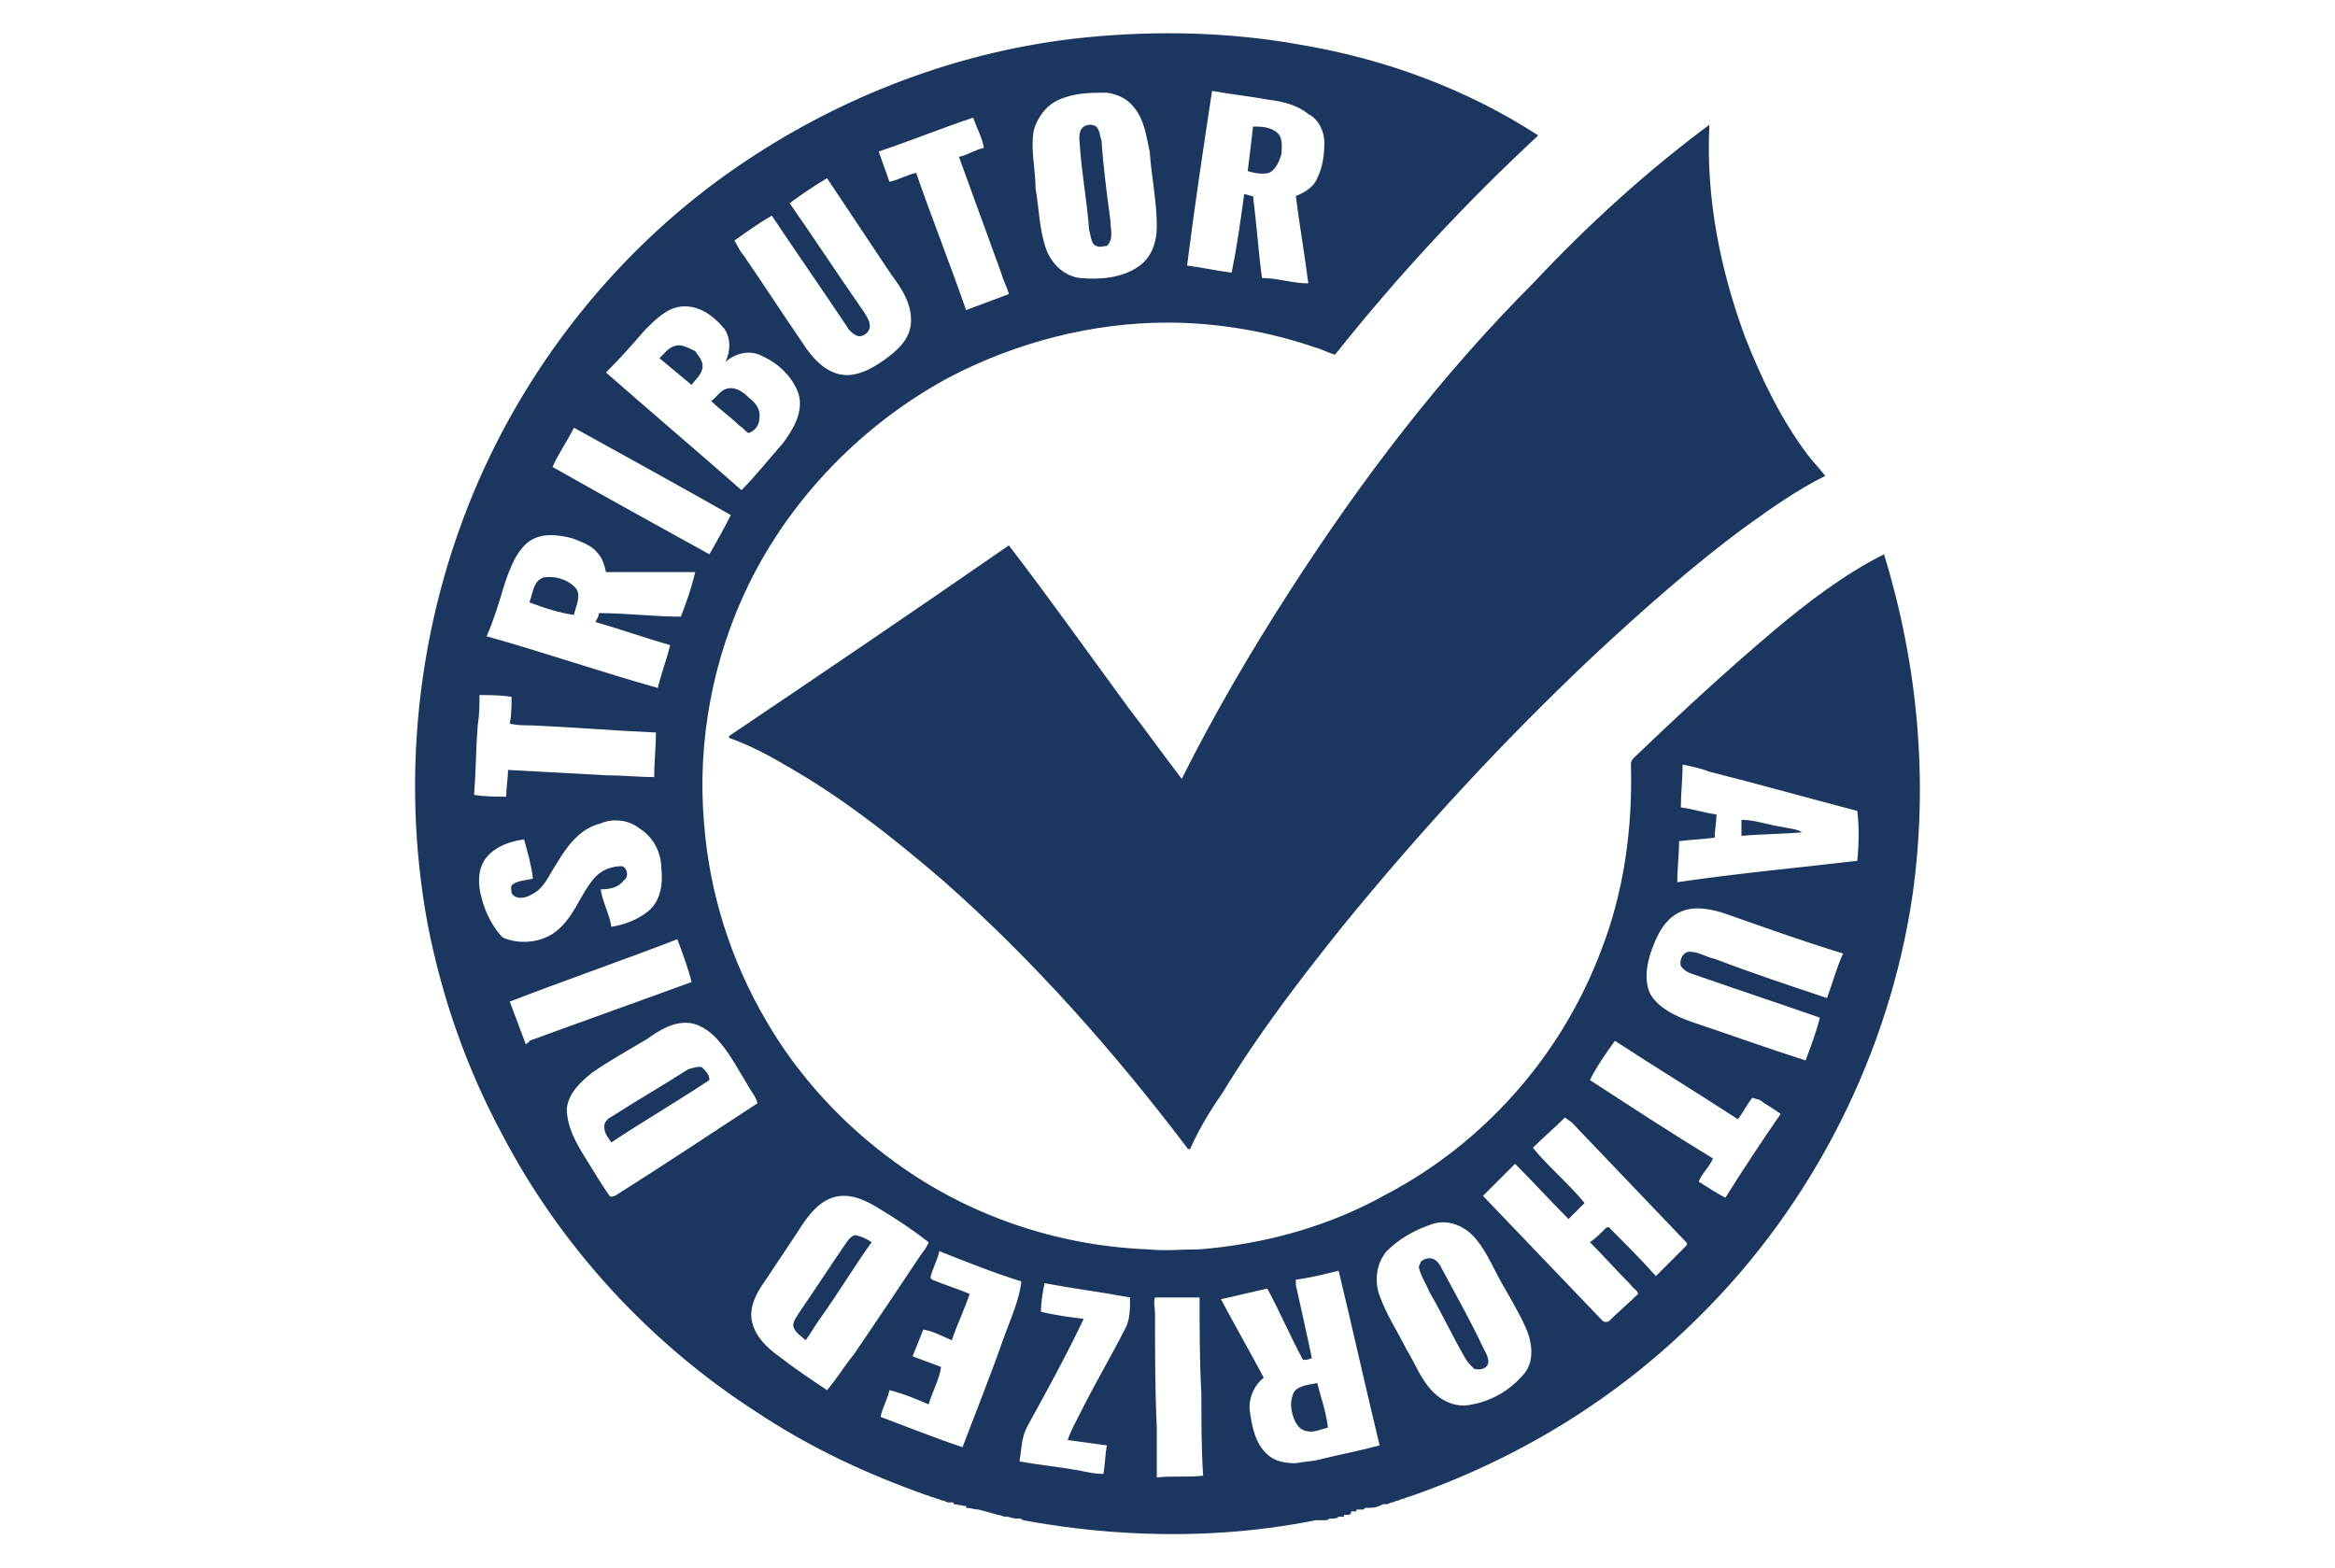 <svg xmlns="http://www.w3.org/2000/svg" xmlns:xlink="http://www.w3.org/1999/xlink" id="Layer_1" x="0px" y="0px" viewBox="0 0 131 88" xml:space="preserve">  <g>	<path fill="none" d="M58.8,14c0.3,0.8,1,1.5,1.9,1.6c1.1,0.1,2.3,0,3.2-0.6c0.8-0.5,1.1-1.4,1.1-2.3c-0.1-1.4-0.3-2.8-0.4-4.2   c-0.1-0.9-0.3-1.8-0.9-2.5c-0.4-0.4-0.9-0.7-1.5-0.8c-0.9-0.1-1.9,0-2.7,0.4c-0.7,0.3-1.2,1-1.4,1.7c-0.2,1.1,0.1,2.2,0.2,3.2   C58.4,11.7,58.4,12.9,58.8,14z M60.5,7.3C60.7,7,61.1,6.8,61.4,7c0.2,0.2,0.3,0.5,0.3,0.8c0.2,1.5,0.4,3,0.5,4.5   c0.1,0.5,0.2,1-0.2,1.4c-0.2,0-0.4,0.1-0.6,0c-0.4-0.1-0.4-0.6-0.4-0.9c-0.2-1.5-0.4-3-0.5-4.6C60.5,8,60.5,7.6,60.5,7.3z"></path>	<path fill="none" d="M69.7,11c0.2,0,0.3,0.1,0.5,0.1c0.2,1.5,0.2,3,0.5,4.6c0.9,0.1,1.7,0.3,2.6,0.3c-0.2-1.6-0.5-3.3-0.7-4.9   c0.5-0.2,1-0.5,1.2-1c0.3-0.6,0.4-1.3,0.4-2c0-0.7-0.3-1.3-0.8-1.7c-0.7-0.4-1.4-0.6-2.2-0.8c-1.1-0.2-2.1-0.3-3.2-0.5   c-0.5,3.3-1,6.6-1.5,10c0.8,0.1,1.7,0.2,2.5,0.4C69.3,13.9,69.5,12.4,69.7,11z M70.2,7.1c0.5,0,1,0,1.3,0.3   c0.4,0.3,0.3,0.8,0.3,1.2c-0.1,0.4-0.2,0.9-0.7,1.1c-0.4,0.1-0.9,0-1.3-0.1C70,8.8,70.2,7.9,70.2,7.1z"></path>	<path fill="none" d="M51.4,9.7c0.9,2.6,1.9,5.1,2.8,7.7c0.8-0.3,1.6-0.6,2.4-0.9c-0.1-0.4-0.3-0.8-0.4-1.1   c-0.8-2.2-1.7-4.4-2.4-6.6c0.5-0.1,0.9-0.3,1.4-0.5c-0.2-0.6-0.4-1.1-0.6-1.7c-1.8,0.7-3.5,1.3-5.3,2c0.2,0.5,0.4,1.1,0.6,1.7   C50.5,10.1,50.9,9.9,51.4,9.7z"></path>	<path fill="none" d="M76,84.8L76,84.8c0.1,0,0.2,0,0.3,0C76.2,84.8,76.1,84.8,76,84.8z"></path>	<path fill="none" d="M76.5,84.7L76.5,84.7c0.1,0,0.1,0,0.1,0C76.6,84.7,76.5,84.7,76.5,84.7z"></path>	<path fill="none" d="M45,19.2c0.5,0.8,1.1,1.6,2.1,1.8c0.9,0.2,1.8-0.3,2.5-0.8c0.7-0.5,1.4-1.1,1.5-2c0.1-1-0.5-1.9-1.1-2.8   c-1.2-1.8-2.4-3.6-3.6-5.4c-0.7,0.5-1.4,0.9-2.1,1.4c1.4,2,2.7,4,4.1,6c0.2,0.3,0.4,0.6,0.4,0.9c0,0.4-0.5,0.7-0.8,0.5   c-0.2-0.1-0.4-0.3-0.5-0.5c-1.4-2.1-2.8-4.1-4.2-6.2c-0.7,0.4-1.4,0.9-2.1,1.4c0.1,0.3,0.3,0.5,0.5,0.8   C42.8,15.9,43.9,17.5,45,19.2z"></path>	<path fill="none" d="M37.7,36.2c-1.4-0.4-2.8-0.9-4.2-1.3c0.1-0.2,0.1-0.3,0.2-0.5c1.5,0,3.1,0.2,4.6,0.2c0.2-0.9,0.5-1.7,0.8-2.5   c-1.7,0-3.3,0-5,0c-0.1-0.4-0.2-0.8-0.5-1.1c-0.4-0.4-0.9-0.6-1.4-0.8c-0.7-0.2-1.6-0.3-2.3,0.1c-0.8,0.6-1.2,1.6-1.5,2.5   c-0.3,1-0.6,2-0.9,3c3.2,0.9,6.4,2,9.6,2.9C37.3,37.9,37.5,37,37.7,36.2z M32.2,34.5c-0.9-0.2-1.7-0.5-2.5-0.7   c0.2-0.5,0.2-1.2,0.8-1.4c0.6-0.1,1.3,0.1,1.7,0.5C32.7,33.4,32.4,34,32.2,34.5z"></path>	<path fill="none" d="M40.9,28.9c-2.9-1.6-5.8-3.3-8.8-4.9c-0.4,0.7-0.9,1.5-1.2,2.2c2.9,1.6,5.8,3.3,8.8,4.9   C40.1,30.4,40.5,29.6,40.9,28.9z"></path>	<path fill="none" d="M43.9,24.9c0.6-0.8,1.2-1.8,0.9-2.8c-0.3-0.9-1.1-1.7-2-2.1c-0.7-0.3-1.6-0.2-2.1,0.3c0.3-0.6,0.3-1.4-0.1-1.9   c-0.6-0.7-1.4-1.4-2.4-1.2c-0.8,0.1-1.5,0.7-2,1.3c-0.7,0.8-1.4,1.6-2.1,2.4c2.5,2.2,5.1,4.4,7.6,6.6   C42.4,26.7,43.2,25.8,43.9,24.9z M39.3,20.7c-0.1,0.4-0.4,0.6-0.6,0.9c-0.6-0.5-1.2-1-1.8-1.5c0.3-0.3,0.5-0.6,0.9-0.7   c0.4-0.1,0.8,0.1,1.1,0.4C39.2,20,39.4,20.3,39.3,20.7z M40,22.6c0.3-0.3,0.5-0.6,0.9-0.7c0.5-0.1,0.9,0.2,1.2,0.5   c0.3,0.3,0.7,0.7,0.6,1.2c-0.1,0.3-0.3,0.6-0.6,0.9c-0.2,0-0.4-0.2-0.5-0.4C41,23.5,40.4,23.1,40,22.6z"></path>	<path fill="none" d="M75.7,84.9C75.7,84.9,75.7,84.9,75.7,84.9c0.1,0,0.1,0,0.2,0C75.8,84.9,75.8,84.9,75.7,84.9z"></path>	<path fill="none" d="M73.7,85.4C73.7,85.4,73.7,85.4,73.7,85.4c0,0,0.1,0,0.1,0C73.8,85.4,73.7,85.4,73.7,85.4z"></path>	<polygon fill="none" points="57.3,85.4 57.3,85.4 57.3,85.4  "></polygon>	<polygon fill="none" points="56,85.1 56,85.1 56,85.1  "></polygon>	<path fill="none" d="M56.5,85.2C56.4,85.2,56.4,85.2,56.5,85.2C56.4,85.2,56.4,85.2,56.5,85.2L56.5,85.2z"></path>	<path fill="none" d="M74.5,85.2L74.5,85.2c0.1,0,0.1,0,0.2,0C74.7,85.2,74.6,85.2,74.5,85.2z"></path>	<path fill="none" d="M75.3,85L75.3,85c0.1,0,0.1,0,0.2,0C75.5,85,75.4,85,75.3,85z"></path>	<path fill="none" d="M75,85.1L75,85.1c0.1,0,0.1,0,0.1,0C75.1,85.1,75.1,85.1,75,85.1z"></path>	<path fill="none" d="M74,85.3C74,85.3,74,85.3,74,85.3c0.1,0,0.1,0,0.2,0C74.2,85.3,74.1,85.3,74,85.3z"></path>	<path fill="none" d="M28.5,43.2c1.8,0.1,3.7,0.2,5.5,0.3c0.9,0,1.8,0.2,2.7,0.1c0-0.8,0.1-1.7,0.1-2.5c-2.3-0.1-4.7-0.3-7-0.4   c-0.4,0-0.8,0-1.2-0.1c0.1-0.5,0.1-1,0.1-1.5C28.1,39,27.5,39,26.9,39c0,0.6,0,1.1-0.1,1.7c-0.1,1.3-0.1,2.6-0.2,3.9   c0.6,0.1,1.2,0.1,1.8,0.1C28.4,44.2,28.4,43.7,28.5,43.2z"></path>	<path fill="none" d="M57,85.3C57,85.3,56.9,85.3,57,85.3C56.9,85.3,57,85.3,57,85.3L57,85.3z"></path>	<path fill="none" d="M72.7,71.9c0,0.1,0,0.2,0,0.3c0.3,1.4,0.7,2.7,0.9,4.1c-0.2,0-0.3,0-0.5,0.1c-0.7-1.3-1.3-2.7-2-4   c-0.9,0.2-1.7,0.4-2.6,0.6c0.8,1.5,1.7,2.9,2.4,4.4c-0.5,0.4-0.8,1-0.8,1.7c0.1,0.9,0.2,2,1,2.6c0.4,0.4,1.1,0.5,1.6,0.5   c0.4,0,0.8,0,1.3-0.2c1.1-0.3,2.2-0.5,3.4-0.8c-0.7-3.3-1.5-6.5-2.3-9.8C74.4,71.5,73.6,71.7,72.7,71.9z M73.3,80.3   c-0.4-0.1-0.7-0.6-0.8-1c-0.1-0.4-0.2-0.9,0.1-1.2c0.3-0.4,0.9-0.4,1.3-0.5c0.2,0.8,0.4,1.7,0.6,2.5C74.1,80.2,73.7,80.4,73.3,80.3   z"></path>	<path fill="none" d="M84.3,71.9c-0.5-0.9-0.9-1.8-1.6-2.6c-0.6-0.6-1.5-0.9-2.3-0.6c-0.9,0.3-1.8,0.8-2.5,1.5   c-0.6,0.7-0.7,1.7-0.4,2.5c0.4,1,1,2,1.5,3c0.5,0.8,0.8,1.8,1.5,2.4c0.6,0.6,1.4,0.9,2.2,0.7c1-0.2,2.1-0.8,2.8-1.6   c0.6-0.8,0.6-1.9,0.2-2.7C85.2,73.6,84.7,72.8,84.3,71.9z M82.7,76.8c-0.2-0.1-0.3-0.4-0.5-0.6c-0.7-1.2-1.3-2.5-2-3.7   c-0.2-0.4-0.5-0.9-0.6-1.4c0-0.1,0.1-0.2,0.1-0.3c0.2-0.1,0.3-0.3,0.5-0.2c0.3,0,0.5,0.3,0.7,0.6c0.8,1.5,1.6,2.9,2.4,4.4   c0.1,0.3,0.3,0.5,0.3,0.8C83.5,76.8,83.1,77,82.7,76.8z"></path>	<path fill="none" d="M98.2,61.6c-0.3,0.4-0.5,0.8-0.8,1.2c-2.3-1.5-4.6-2.9-6.9-4.4c-0.4,0.7-1,1.4-1.4,2.2   c2.3,1.4,4.6,2.9,6.9,4.4c-0.2,0.5-0.5,0.9-0.8,1.3c0.5,0.3,1,0.7,1.5,0.9c1-1.6,2-3.1,3-4.7c-0.4-0.3-0.8-0.5-1.2-0.8   C98.5,61.7,98.4,61.6,98.2,61.6z"></path>	<path fill="none" d="M53,70c-0.2,0.5-0.4,1-0.5,1.5c0,0,0.1,0.1,0.1,0.1c0.7,0.3,1.4,0.5,2.1,0.8c-0.3,0.9-0.6,1.8-1,2.6   c-0.5-0.2-1.1-0.5-1.6-0.6c-0.2,0.5-0.4,1-0.6,1.5c0.5,0.2,1.1,0.4,1.6,0.6c-0.2,0.7-0.5,1.4-0.7,2.1c-0.7-0.2-1.4-0.6-2.2-0.8   c-0.2,0.5-0.4,1-0.5,1.5c1.5,0.5,3,1.2,4.6,1.7c0.7-2,1.5-4,2.3-6.1c0.4-1.1,0.9-2.2,1.2-3.4C56,71.2,54.5,70.6,53,70z"></path>	<path fill="none" d="M58.4,73.7c0.8,0.1,1.6,0.2,2.4,0.4c-1.1,2-2.1,4-3.2,6.1c-0.4,0.6-0.3,1.2-0.4,1.9c1.1,0.2,2.2,0.4,3.3,0.5   c0.5,0.1,0.9,0.2,1.4,0.2c0.2-0.5,0.2-1.1,0.2-1.6c-0.7-0.1-1.5-0.3-2.2-0.3c0.2-0.6,0.6-1.1,0.8-1.7c0.8-1.6,1.7-3.1,2.5-4.7   c0.2-0.5,0.2-1,0.3-1.5c-1.6-0.3-3.2-0.5-4.8-0.8C58.6,72.6,58.5,73.2,58.4,73.7z"></path>	<path fill="none" d="M67.3,72.8c-0.8,0-1.7,0-2.5,0c-0.1,0.3-0.1,0.6,0,0.9c0.1,2.1,0,4.3,0.1,6.4c0,0.9,0,1.8,0,2.8   c0.8,0,1.7,0,2.5-0.1c0-1.5,0-3.1-0.1-4.6C67.3,76.4,67.3,74.6,67.3,72.8z"></path>	<path fill="none" d="M94.5,42.8c0,0.8-0.1,1.6-0.1,2.4c0.7,0.1,1.3,0.3,2,0.4c0,0.5-0.1,0.9-0.1,1.3c-0.7,0.1-1.4,0.1-2,0.2   c0,0.8-0.2,1.5-0.1,2.3c3.4-0.4,6.7-0.7,10.1-1.2c0.1-1,0.2-2,0.2-3c-2.8-0.7-5.6-1.5-8.3-2.2C95.5,43,95,42.8,94.5,42.8z M97.7,46   c0.8,0.1,1.6,0.3,2.3,0.4c0.3,0.1,0.7,0.1,1,0.3c-1.1,0.1-2.3,0.1-3.4,0.2C97.7,46.6,97.7,46.3,97.7,46z"></path>	<path fill="none" d="M94.1,51.3c-0.8,0.4-1.2,1.3-1.5,2c-0.3,0.8-0.5,1.8-0.1,2.6c0.4,0.8,1.3,1.2,2.2,1.5c2.2,0.7,4.4,1.5,6.5,2.2   c0.3-0.8,0.6-1.6,0.8-2.4c-2.3-0.8-4.7-1.6-7-2.4c-0.3-0.1-0.6-0.2-0.8-0.5c-0.1-0.3,0.1-0.8,0.5-0.8c0.5,0,1,0.2,1.4,0.4   c2.1,0.7,4.2,1.4,6.3,2.2c0.3-0.8,0.6-1.6,0.8-2.4c-2.3-0.8-4.5-1.6-6.8-2.3C95.8,51,94.9,50.9,94.1,51.3z"></path>	<path fill="none" d="M31.3,52.3c1.2-0.7,1.5-2.2,2.4-3.2c0.4-0.4,1-0.6,1.5-0.6c0.3,0.2,0.3,0.6,0.1,0.8c-0.4,0.3-0.9,0.4-1.3,0.5   c0.1,0.7,0.4,1.4,0.6,2.1c0.8-0.1,1.5-0.4,2.1-0.9c0.7-0.6,0.8-1.6,0.7-2.4c-0.1-0.9-0.5-1.8-1.2-2.2c-0.7-0.4-1.5-0.5-2.2-0.3   c-1.1,0.3-1.9,1.3-2.5,2.3c-0.4,0.6-0.7,1.4-1.4,1.7c-0.3,0.2-0.9,0.2-1.1-0.1c0-0.2-0.1-0.4,0.1-0.5c0.3-0.2,0.7-0.2,1.1-0.3   c-0.1-0.7-0.4-1.4-0.5-2.2c-0.8,0.1-1.6,0.4-2.1,1c-0.5,0.6-0.5,1.5-0.3,2.2c0.2,0.9,0.7,1.8,1.5,2.2   C29.4,52.9,30.4,52.7,31.3,52.3z"></path>	<path fill="none" d="M94.5,69.6c-2.1-2.2-4.3-4.5-6.4-6.7c-0.1-0.1-0.2-0.2-0.4-0.3c-0.6,0.6-1.2,1.1-1.8,1.7c0.4,0.6,1,1,1.4,1.5   c0.5,0.5,1,1,1.5,1.6c-0.3,0.3-0.6,0.6-0.9,0.9c-1-1-2-2.1-3-3.1c-0.6,0.6-1.2,1.2-1.8,1.8c2.2,2.4,4.5,4.7,6.7,7   c0.1,0.2,0.3,0.2,0.4,0c0.5-0.5,1.1-1,1.6-1.5c0-0.2-0.3-0.4-0.4-0.5c-0.7-0.8-1.5-1.6-2.3-2.4c0.3-0.3,0.6-0.6,0.9-0.8   c0.1,0,0.2,0.1,0.3,0.1c0.8,0.9,1.7,1.8,2.5,2.6c0.6-0.5,1.2-1.1,1.7-1.7C94.7,69.8,94.6,69.7,94.5,69.6z"></path>	<path fill="none" d="M38.1,52.8c-3.2,1.1-6.3,2.3-9.4,3.5c0.3,0.8,0.6,1.6,0.9,2.4c0.1,0,0.2-0.1,0.3-0.1c3-1.1,6-2.2,9.1-3.3   C38.7,54.3,38.3,53.6,38.1,52.8z"></path>	<path fill="none" d="M52,69.6c-0.9-0.6-1.9-1.3-2.8-1.9c-0.8-0.5-1.7-0.9-2.6-0.6c-0.9,0.3-1.5,1.2-2,2c-0.6,0.9-1.2,1.8-1.8,2.7   c-0.4,0.7-0.8,1.5-0.7,2.3c0.2,0.8,0.8,1.4,1.5,1.9c0.9,0.7,1.8,1.2,2.7,1.9c0.5-0.7,1-1.4,1.5-2.1c1.2-1.8,2.4-3.6,3.7-5.5   C51.7,70.2,51.9,69.9,52,69.6z M46.1,74c-0.3,0.4-0.5,0.8-0.8,1.2c-0.3-0.2-0.7-0.4-0.7-0.8c0-0.3,0.2-0.5,0.3-0.7   c0.9-1.3,1.8-2.7,2.7-4c0.1-0.2,0.4-0.4,0.6-0.5c0.3,0.1,0.6,0.3,0.9,0.4C48,71.1,47,72.5,46.1,74z"></path>	<path fill="none" d="M42.1,60.9c-0.5-0.8-0.9-1.6-1.5-2.3c-0.4-0.5-1-1-1.7-1.1c-0.9-0.1-1.7,0.4-2.4,0.9c-1,0.7-2.1,1.3-3.1,1.9   c-0.7,0.5-1.4,1.1-1.4,2c-0.1,1,0.5,1.9,1,2.7c0.5,0.7,0.9,1.4,1.4,2.2c0.1,0.1,0.2,0,0.3,0c2.7-1.7,5.5-3.5,8.3-5.2   C42.6,61.5,42.3,61.2,42.1,60.9z M39.9,60.7c-1.8,1.2-3.7,2.3-5.5,3.5c-0.2-0.3-0.4-0.6-0.4-0.9c0.1-0.3,0.3-0.4,0.5-0.6   c1.4-0.9,2.8-1.7,4.2-2.6c0.2-0.2,0.6-0.3,0.9,0C39.7,60.2,39.9,60.4,39.9,60.7z"></path>	<path fill="#1C375F" d="M100,46.4c-0.8-0.1-1.5-0.4-2.3-0.4c0,0.3,0,0.6,0,0.9c1.1-0.1,2.3-0.1,3.4-0.2   C100.8,46.5,100.4,46.5,100,46.4z"></path>	<path fill="#1C375F" d="M80.9,71.2c-0.1-0.2-0.3-0.6-0.7-0.6c-0.2,0-0.4,0.1-0.5,0.2c0,0.1-0.1,0.2-0.1,0.3   c0.1,0.5,0.4,0.9,0.6,1.4c0.7,1.2,1.3,2.5,2,3.7c0.1,0.2,0.3,0.4,0.5,0.6c0.3,0.1,0.8,0,0.8-0.4c0-0.3-0.2-0.6-0.3-0.8   C82.5,74.1,81.7,72.7,80.9,71.2z"></path>	<path fill="#1C375F" d="M61.1,12.9c0.1,0.3,0.1,0.8,0.4,0.9c0.2,0.1,0.4,0,0.6,0c0.4-0.4,0.2-0.9,0.2-1.4c-0.2-1.5-0.4-3-0.5-4.5   c-0.1-0.3-0.1-0.6-0.3-0.8c-0.3-0.2-0.8-0.1-0.9,0.3c-0.1,0.3,0,0.7,0,1C60.7,9.8,61,11.4,61.1,12.9z"></path>	<path fill="#1C375F" d="M71.2,9.7c0.4-0.2,0.6-0.7,0.7-1.1c0-0.4,0.1-0.9-0.3-1.2c-0.4-0.3-0.9-0.3-1.3-0.3   c-0.1,0.9-0.2,1.7-0.3,2.5C70.3,9.7,70.8,9.8,71.2,9.7z"></path>	<path fill="#1C375F" d="M72.6,78.1c-0.2,0.4-0.2,0.8-0.1,1.2c0.1,0.4,0.3,0.9,0.8,1c0.4,0.1,0.8-0.1,1.2-0.2   c-0.1-0.9-0.4-1.7-0.6-2.5C73.5,77.7,72.9,77.7,72.6,78.1z"></path>	<path fill="#1C375F" d="M47.5,69.7c-0.9,1.3-1.8,2.7-2.7,4c-0.1,0.2-0.3,0.4-0.3,0.7c0.1,0.4,0.5,0.6,0.7,0.8   c0.3-0.4,0.5-0.8,0.8-1.2c1-1.4,1.9-2.9,2.9-4.3c-0.3-0.2-0.5-0.3-0.9-0.4C47.9,69.3,47.7,69.4,47.5,69.7z"></path>	<path fill="#1C375F" d="M37.9,19.4c-0.4,0.1-0.6,0.4-0.9,0.7c0.6,0.5,1.2,1,1.8,1.5c0.2-0.3,0.5-0.5,0.6-0.9c0.1-0.4-0.2-0.7-0.4-1   C38.6,19.5,38.2,19.3,37.9,19.4z"></path>	<path fill="#1C375F" d="M38.6,60c-1.4,0.9-2.8,1.7-4.2,2.6c-0.2,0.1-0.5,0.3-0.5,0.6c0,0.4,0.2,0.6,0.4,0.9   c1.8-1.2,3.7-2.3,5.5-3.5c0-0.3-0.2-0.5-0.4-0.7C39.3,59.8,38.9,59.9,38.6,60z"></path>	<path fill="#1C375F" d="M42.6,23.5c0.1-0.5-0.2-0.9-0.6-1.2c-0.3-0.3-0.7-0.6-1.2-0.5c-0.4,0.1-0.6,0.5-0.9,0.7   c0.5,0.5,1.1,0.9,1.6,1.4c0.2,0.1,0.3,0.3,0.5,0.4C42.3,24.2,42.6,23.9,42.6,23.5z"></path>	<path fill="#1C375F" d="M30.5,32.4c-0.6,0.2-0.6,0.9-0.8,1.4c0.8,0.3,1.7,0.6,2.5,0.7c0.1-0.5,0.5-1.2,0-1.6   C31.8,32.5,31.1,32.3,30.5,32.4z"></path>	<path fill="#1C375F" d="M72.4,33.1c-2.2,3.4-4.3,7-6.1,10.6c-1-1.3-2-2.7-3-4c-2.2-3-4.4-6.1-6.7-9.1c-5.2,3.6-10.5,7.2-15.7,10.7   c0,0,0,0.1,0,0.1c1.1,0.4,2.1,0.9,3.1,1.5c3.2,1.8,6.1,4.1,8.9,6.5c5.1,4.5,9.6,9.6,13.7,15c0,0.1,0.2,0.1,0.2,0   c0.5-1.1,1.1-2.1,1.8-3.1c2-3.3,4.3-6.3,6.7-9.3c4.4-5.4,9.1-10.5,14.2-15.3c2.7-2.5,5.5-5,8.5-7.2c1.4-1,2.8-2,4.4-2.8   c-0.3-0.4-0.7-0.8-1-1.2c-1.5-2-2.6-4.3-3.5-6.6c-1.4-3.8-2.2-7.8-2-11.9c-3.5,2.6-6.8,5.6-9.8,8.8C80.8,21.1,76.4,26.9,72.4,33.1z   "></path>	<path fill="#1C375F" d="M105.7,31.1c-2.2,1.1-4.3,2.7-6.2,4.3c-2.6,2.2-5.1,4.5-7.6,6.9c-0.2,0.2-0.4,0.3-0.4,0.6   c0.1,3.6-0.4,7.2-1.7,10.5c-2.2,5.8-6.5,10.7-12,13.6c-3.2,1.8-6.8,2.8-10.5,3.1c-1,0-1.9,0.1-2.9,0c-5.1-0.2-10.1-1.9-14.2-4.9   c-2.9-2.1-5.4-4.8-7.2-7.9c-2-3.4-3.2-7.2-3.5-11.1c-0.4-4.6,0.5-9.3,2.5-13.4c2.4-4.9,6.4-9,11.2-11.6c3.8-2,8.1-3.1,12.3-3.1   c2.8,0,5.7,0.5,8.3,1.4c0.4,0.1,0.7,0.3,1.1,0.4c3.5-4.4,7.3-8.5,11.4-12.3C82.3,5,77.7,3.3,72.9,2.5c-3.9-0.7-8-0.8-12-0.4   c-7,0.7-13.8,3.3-19.6,7.3c-6.1,4.2-11,10.1-14.1,16.8c-3.7,8-4.8,17.1-3.2,25.7c0.8,4.1,2.2,8.1,4.2,11.8   c3.3,6.3,8.3,11.7,14.2,15.5c3,2,6.2,3.5,9.6,4.7c0.1,0,0.2,0.1,0.3,0.1c0.1,0,0.2,0.1,0.3,0.1c0.1,0,0.2,0.1,0.3,0.1   c0.1,0,0.2,0.1,0.3,0.1c0.1,0,0.2,0,0.3,0l0,0.1c0.2,0,0.5,0.1,0.7,0.1l0,0.1c0.2,0,0.5,0.1,0.7,0.1c0,0,0.4,0.1,1.1,0.3   c0,0,0,0,0,0l0,0c0.1,0,0.3,0.1,0.4,0.1c0,0,0,0,0.1,0l0,0c0.1,0,0.3,0.1,0.5,0.1c0,0,0.1,0,0.1,0l0,0c0.1,0,0.2,0,0.3,0.1   c0,0,0,0,0,0c0,0,0,0,0,0c3.3,0.6,9.4,1.4,16.4,0c0,0,0,0,0,0c0,0,0.1,0,0.1,0c0.1,0,0.1,0,0.2,0c0,0,0,0,0,0c0.1,0,0.1,0,0.2,0   c0.1,0,0.2,0,0.3-0.1l0,0c0.1,0,0.1,0,0.2,0c0.1,0,0.2,0,0.3-0.1l0,0c0,0,0.1,0,0.1,0c0.1,0,0.1,0,0.2,0l0-0.1c0.1,0,0.1,0,0.2,0   c0.1,0,0.1,0,0.2-0.1c0,0,0,0,0-0.1c0,0,0.1,0,0.2,0c0,0,0.1,0,0.1,0l0-0.1c0.1,0,0.2,0,0.3,0c0.1,0,0.1,0,0.2-0.1l0,0   c0,0,0.1,0,0.1,0c0.1,0,0.1,0,0.2,0l0,0c0.3,0,0.5-0.1,0.7-0.2c0.1,0,0.2,0,0.2,0c0.1,0,0.2-0.1,0.3-0.1c0.1,0,0.2-0.1,0.3-0.1   c0.1,0,0.2-0.1,0.3-0.1c0.1,0,0.2-0.1,0.3-0.1c6.1-2.1,11.7-5.5,16.3-10.1c6.4-6.3,10.7-14.8,12-23.7   C108.2,43.8,107.6,37.3,105.7,31.1z M68,5.1c1.1,0.2,2.1,0.3,3.2,0.5c0.8,0.1,1.6,0.3,2.2,0.8C74,6.7,74.3,7.4,74.3,8   c0,0.7-0.1,1.4-0.4,2c-0.2,0.5-0.7,0.8-1.2,1c0.2,1.6,0.5,3.3,0.7,4.9c-0.9,0-1.7-0.3-2.6-0.3c-0.2-1.5-0.3-3-0.5-4.6   c-0.2,0-0.3-0.1-0.5-0.1c-0.2,1.5-0.4,2.9-0.7,4.4c-0.8-0.1-1.7-0.3-2.5-0.4C67,11.7,67.5,8.4,68,5.1z M58,7.3   c0.2-0.7,0.7-1.4,1.4-1.7c0.9-0.4,1.8-0.4,2.7-0.4c0.6,0.1,1.1,0.3,1.5,0.8c0.6,0.7,0.7,1.6,0.9,2.5c0.1,1.4,0.4,2.8,0.4,4.2   c0,0.9-0.3,1.8-1.1,2.3c-0.9,0.6-2.1,0.7-3.2,0.6c-0.9-0.1-1.6-0.8-1.9-1.6c-0.4-1.1-0.4-2.3-0.6-3.4C58.1,9.5,57.8,8.4,58,7.3z    M54.6,6.6c0.2,0.6,0.5,1.1,0.6,1.7c-0.5,0.1-0.9,0.4-1.4,0.5c0.8,2.2,1.6,4.4,2.4,6.6c0.1,0.4,0.3,0.7,0.4,1.1   c-0.8,0.3-1.6,0.6-2.4,0.9c-0.9-2.6-1.9-5.1-2.8-7.7c-0.5,0.1-1,0.4-1.5,0.5c-0.2-0.6-0.4-1.1-0.6-1.7C51.1,7.9,52.8,7.2,54.6,6.6z    M43.3,12.1c1.4,2.1,2.8,4.1,4.2,6.2c0.1,0.2,0.3,0.4,0.5,0.5c0.3,0.2,0.8-0.1,0.8-0.5c0-0.3-0.2-0.6-0.4-0.9c-1.4-2-2.7-4-4.1-6   c0.7-0.5,1.4-1,2.1-1.4c1.2,1.8,2.4,3.6,3.6,5.4c0.6,0.8,1.2,1.7,1.1,2.8c-0.1,0.9-0.8,1.5-1.5,2c-0.7,0.5-1.6,1-2.5,0.8   c-0.9-0.2-1.6-1-2.1-1.8c-1.1-1.6-2.2-3.3-3.3-4.9c-0.2-0.2-0.3-0.5-0.5-0.8C41.9,13,42.6,12.5,43.3,12.1z M36.2,18.5   c0.6-0.6,1.2-1.2,2-1.3c1-0.1,1.8,0.5,2.4,1.2c0.4,0.5,0.4,1.3,0.1,1.9c0.6-0.5,1.4-0.7,2.1-0.3c0.9,0.4,1.7,1.2,2,2.1   c0.3,1-0.3,2-0.9,2.8c-0.8,0.9-1.5,1.8-2.3,2.6c-2.5-2.2-5.1-4.4-7.6-6.6C34.8,20.1,35.5,19.3,36.2,18.5z M32.2,24   c2.9,1.6,5.8,3.2,8.8,4.9c-0.4,0.8-0.8,1.5-1.2,2.2c-2.9-1.6-5.8-3.2-8.8-4.9C31.3,25.5,31.8,24.8,32.2,24z M28.3,32.8   c0.3-0.9,0.7-2,1.5-2.5c0.7-0.4,1.5-0.3,2.3-0.1c0.5,0.2,1.1,0.4,1.4,0.8c0.3,0.3,0.4,0.7,0.5,1.1c1.7,0,3.3,0,5,0   c-0.2,0.9-0.5,1.7-0.8,2.5c-1.5,0-3.1-0.2-4.6-0.2c0,0.2-0.1,0.3-0.2,0.5c1.4,0.4,2.8,0.9,4.2,1.3c-0.2,0.8-0.5,1.6-0.7,2.4   c-3.2-0.9-6.4-2-9.6-2.9C27.7,34.8,28,33.8,28.3,32.8z M26.8,40.7c0.1-0.6,0.1-1.1,0.1-1.7c0.6,0,1.2,0,1.8,0.1c0,0.5,0,1-0.1,1.5   c0.4,0.1,0.8,0.1,1.2,0.1c2.3,0.1,4.7,0.3,7,0.4c0,0.8-0.1,1.7-0.1,2.5c-0.9,0-1.8-0.1-2.7-0.1c-1.8-0.1-3.7-0.2-5.5-0.3   c0,0.5-0.1,1-0.1,1.5c-0.6,0-1.2,0-1.8-0.1C26.7,43.3,26.7,42,26.8,40.7z M27,50.3c-0.2-0.7-0.2-1.6,0.3-2.2c0.5-0.6,1.3-0.9,2.1-1   c0.2,0.7,0.4,1.4,0.5,2.2c-0.4,0.1-0.8,0.1-1.1,0.3c-0.2,0.1-0.1,0.3-0.1,0.5c0.2,0.4,0.8,0.3,1.1,0.1c0.7-0.3,1-1.1,1.4-1.7   c0.6-1,1.3-2,2.5-2.3c0.7-0.3,1.6-0.2,2.2,0.3c0.8,0.5,1.2,1.4,1.2,2.2c0.1,0.8,0,1.8-0.7,2.4c-0.6,0.5-1.4,0.8-2.1,0.9   c-0.1-0.7-0.5-1.4-0.6-2.1c0.5,0,1-0.1,1.3-0.5c0.3-0.2,0.2-0.7-0.1-0.8c-0.6,0-1.1,0.2-1.5,0.6c-0.9,1-1.2,2.4-2.4,3.2   c-0.8,0.5-1.9,0.6-2.8,0.2C27.7,52.1,27.2,51.2,27,50.3z M29.5,58.6c-0.3-0.8-0.6-1.6-0.9-2.4c3.1-1.2,6.3-2.3,9.4-3.5   c0.3,0.8,0.6,1.6,0.8,2.4c-3,1.1-6.1,2.2-9.1,3.3C29.7,58.5,29.6,58.5,29.5,58.6z M34.5,67.1c-0.1,0-0.2,0.1-0.3,0   c-0.5-0.7-0.9-1.4-1.4-2.2c-0.5-0.8-1-1.7-1-2.7c0.1-0.9,0.8-1.5,1.4-2c1-0.7,2.1-1.3,3.1-1.9c0.7-0.5,1.5-1,2.4-0.9   c0.7,0.1,1.3,0.6,1.7,1.1c0.6,0.7,1,1.5,1.5,2.3c0.2,0.4,0.5,0.7,0.6,1.1C39.9,63.6,37.2,65.4,34.5,67.1z M46.4,78   c-0.9-0.6-1.8-1.2-2.7-1.9c-0.7-0.5-1.3-1.1-1.5-1.9c-0.2-0.8,0.2-1.6,0.7-2.3c0.6-0.9,1.2-1.8,1.8-2.7c0.5-0.8,1.1-1.7,2-2   c0.9-0.3,1.8,0.1,2.6,0.6c1,0.6,1.9,1.2,2.8,1.9c-0.1,0.3-0.3,0.5-0.5,0.8c-1.2,1.8-2.4,3.6-3.7,5.5C47.4,76.6,47,77.3,46.4,78z    M56.3,75.1c-0.7,2-1.5,4-2.3,6.1c-1.5-0.5-3-1.1-4.6-1.7c0.1-0.5,0.4-1,0.5-1.5c0.8,0.2,1.5,0.5,2.2,0.8c0.2-0.7,0.6-1.4,0.7-2.1   c-0.5-0.2-1.1-0.4-1.6-0.6c0.2-0.5,0.4-1,0.6-1.5c0.6,0.1,1.1,0.4,1.6,0.6c0.3-0.9,0.7-1.7,1-2.6c-0.7-0.3-1.4-0.5-2.1-0.8   c0,0-0.1-0.1-0.1-0.1c0.1-0.5,0.4-1,0.5-1.5c1.5,0.6,3,1.2,4.6,1.7C57.2,72.9,56.7,74,56.3,75.1z M63.2,74.4   c-0.8,1.6-1.7,3.1-2.5,4.7c-0.3,0.6-0.6,1.1-0.8,1.7c0.7,0.1,1.5,0.2,2.2,0.3c-0.1,0.5-0.1,1.1-0.2,1.6c-0.5,0-0.9-0.1-1.4-0.2   c-1.1-0.2-2.2-0.3-3.3-0.5c0.1-0.6,0.1-1.3,0.4-1.9c1.1-2,2.2-4,3.2-6.1c-0.8-0.1-1.6-0.2-2.4-0.4c0-0.5,0.1-1.1,0.2-1.6   c1.6,0.3,3.2,0.5,4.8,0.8C63.4,73.4,63.4,73.9,63.2,74.4z M64.9,82.9c0-0.9,0-1.8,0-2.8c-0.1-2.1-0.1-4.3-0.1-6.4   c0-0.3-0.1-0.6,0-0.9c0.8,0,1.7,0,2.5,0c0,1.8,0,3.6,0.1,5.4c0,1.5,0,3.1,0.1,4.6C66.6,82.9,65.7,82.8,64.9,82.9z M74,81.9   c-0.4,0.1-0.8,0.1-1.3,0.2c-0.6,0-1.2-0.1-1.6-0.5c-0.7-0.6-0.9-1.7-1-2.6c0-0.7,0.3-1.3,0.8-1.7c-0.8-1.5-1.6-2.9-2.4-4.4   c0.9-0.2,1.7-0.4,2.6-0.6c0.7,1.3,1.3,2.7,2,4c0.2,0,0.3,0,0.5-0.1c-0.3-1.4-0.6-2.8-0.9-4.1c0-0.1,0-0.2,0-0.3   c0.8-0.1,1.6-0.3,2.4-0.5c0.8,3.3,1.5,6.5,2.3,9.8C76.3,81.4,75.2,81.6,74,81.9z M85.4,77.2c-0.7,0.8-1.7,1.4-2.8,1.6   c-0.8,0.2-1.6-0.1-2.2-0.7c-0.7-0.7-1-1.6-1.5-2.4c-0.5-1-1.1-1.9-1.5-3c-0.3-0.8-0.2-1.8,0.4-2.5c0.7-0.7,1.6-1.2,2.5-1.5   c0.8-0.3,1.7,0,2.3,0.6c0.7,0.7,1.1,1.7,1.6,2.6c0.5,0.9,1,1.7,1.4,2.6C86,75.4,86.1,76.5,85.4,77.2z M94.6,69.9   c-0.6,0.6-1.1,1.1-1.7,1.7c-0.8-0.9-1.7-1.8-2.5-2.6c-0.1-0.1-0.1-0.2-0.3-0.1c-0.3,0.3-0.6,0.6-0.9,0.8c0.8,0.8,1.5,1.6,2.3,2.4   c0.1,0.2,0.4,0.3,0.4,0.5c-0.5,0.5-1.1,1-1.6,1.5c-0.1,0.1-0.3,0.1-0.4,0c-2.2-2.3-4.5-4.7-6.7-7c0.6-0.6,1.2-1.2,1.8-1.8   c1,1,2,2.1,3,3.1c0.3-0.3,0.6-0.6,0.9-0.9c-0.5-0.6-1-1.1-1.5-1.6c-0.5-0.5-1-1-1.4-1.5c0.6-0.6,1.2-1.1,1.8-1.7   c0.1,0.1,0.3,0.2,0.4,0.3c2.1,2.2,4.3,4.5,6.4,6.7C94.6,69.7,94.7,69.8,94.6,69.9z M96.8,67.2c-0.6-0.3-1-0.6-1.5-0.9   c0.2-0.5,0.6-0.8,0.8-1.3c-2.3-1.4-4.6-2.9-6.9-4.4c0.4-0.8,0.9-1.5,1.4-2.2c2.3,1.5,4.6,2.9,6.9,4.4c0.3-0.4,0.5-0.8,0.8-1.2   c0.1,0,0.3,0.1,0.4,0.1c0.4,0.3,0.8,0.5,1.2,0.8C98.8,64.1,97.8,65.6,96.8,67.2z M102.5,56c-2.1-0.7-4.2-1.4-6.3-2.2   c-0.5-0.1-0.9-0.4-1.4-0.4c-0.4,0-0.6,0.5-0.5,0.8c0.2,0.3,0.5,0.4,0.8,0.5c2.3,0.8,4.7,1.6,7,2.4c-0.2,0.8-0.5,1.6-0.8,2.4   c-2.2-0.7-4.4-1.5-6.5-2.2c-0.8-0.3-1.7-0.7-2.2-1.5c-0.4-0.8-0.2-1.8,0.1-2.6c0.3-0.8,0.7-1.6,1.5-2c0.8-0.4,1.7-0.2,2.4,0   c2.3,0.8,4.5,1.6,6.8,2.3C103,54.4,102.8,55.2,102.5,56z M104.2,48.3c-3.4,0.4-6.7,0.7-10.1,1.2c0-0.8,0.1-1.5,0.1-2.3   c0.7-0.1,1.3-0.1,2-0.2c0-0.4,0.1-0.9,0.1-1.3c-0.7-0.1-1.3-0.3-2-0.4c0-0.8,0.1-1.6,0.1-2.4c0.5,0.1,1,0.2,1.5,0.4   c2.8,0.7,5.6,1.5,8.3,2.2C104.3,46.3,104.3,47.3,104.2,48.3z"></path></g></svg>